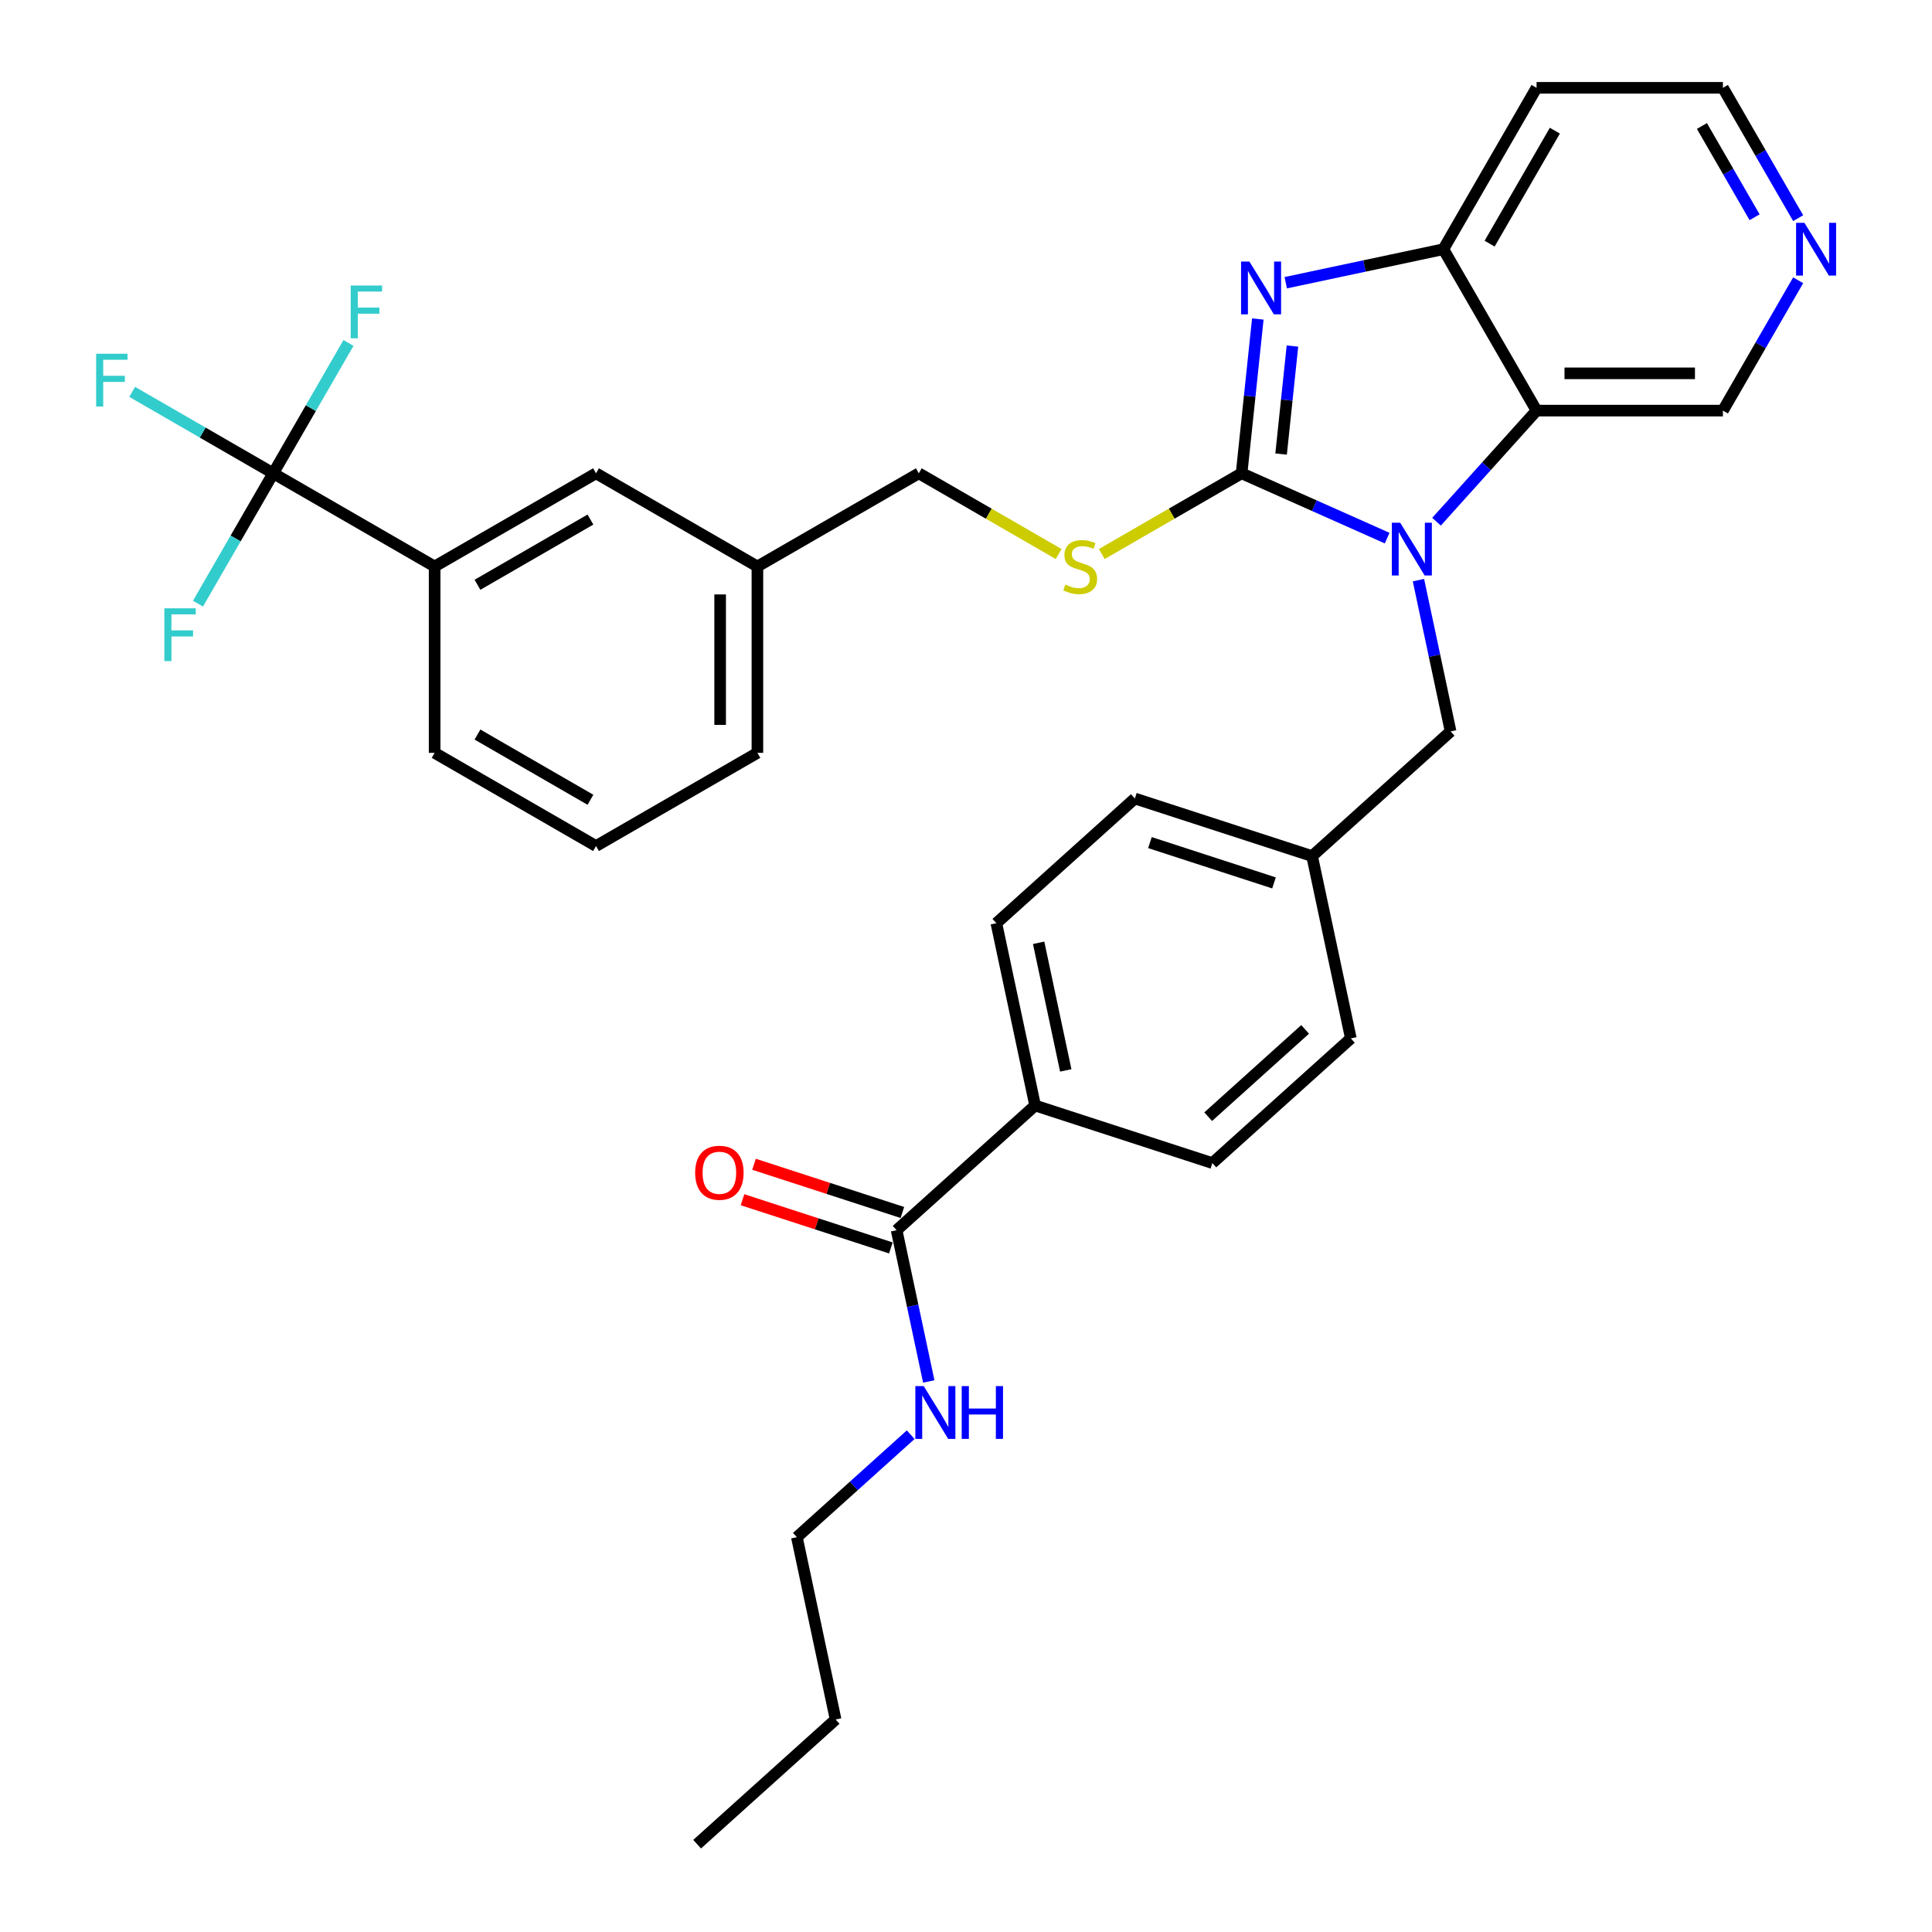 <?xml version='1.0' encoding='iso-8859-1'?>
<svg version='1.1' baseProfile='full'
              xmlns='http://www.w3.org/2000/svg'
                      xmlns:rdkit='http://www.rdkit.org/xml'
                      xmlns:xlink='http://www.w3.org/1999/xlink'
                  xml:space='preserve'
width='1000px' height='1000px' viewBox='0 0 1000 1000'>
<!-- END OF HEADER -->
<rect style='opacity:1.0;fill:#FFFFFF;stroke:none' width='1000' height='1000' x='0' y='0'> </rect>
<path class='bond-0' d='M 642.649,244.981 L 680.324,261.755' style='fill:none;fill-rule:evenodd;stroke:#000000;stroke-width:6px;stroke-linecap:butt;stroke-linejoin:miter;stroke-opacity:1' />
<path class='bond-0' d='M 680.324,261.755 L 717.999,278.529' style='fill:none;fill-rule:evenodd;stroke:#0000FF;stroke-width:6px;stroke-linecap:butt;stroke-linejoin:miter;stroke-opacity:1' />
<path class='bond-1' d='M 642.649,244.981 L 646.846,205.049' style='fill:none;fill-rule:evenodd;stroke:#000000;stroke-width:6px;stroke-linecap:butt;stroke-linejoin:miter;stroke-opacity:1' />
<path class='bond-1' d='M 646.846,205.049 L 651.042,165.118' style='fill:none;fill-rule:evenodd;stroke:#0000FF;stroke-width:6px;stroke-linecap:butt;stroke-linejoin:miter;stroke-opacity:1' />
<path class='bond-1' d='M 663.094,235.018 L 666.032,207.066' style='fill:none;fill-rule:evenodd;stroke:#000000;stroke-width:6px;stroke-linecap:butt;stroke-linejoin:miter;stroke-opacity:1' />
<path class='bond-1' d='M 666.032,207.066 L 668.97,179.114' style='fill:none;fill-rule:evenodd;stroke:#0000FF;stroke-width:6px;stroke-linecap:butt;stroke-linejoin:miter;stroke-opacity:1' />
<path class='bond-5' d='M 642.649,244.981 L 606.465,265.871' style='fill:none;fill-rule:evenodd;stroke:#000000;stroke-width:6px;stroke-linecap:butt;stroke-linejoin:miter;stroke-opacity:1' />
<path class='bond-5' d='M 606.465,265.871 L 570.281,286.762' style='fill:none;fill-rule:evenodd;stroke:#CCCC00;stroke-width:6px;stroke-linecap:butt;stroke-linejoin:miter;stroke-opacity:1' />
<path class='bond-2' d='M 743.542,270.031 L 769.429,241.28' style='fill:none;fill-rule:evenodd;stroke:#0000FF;stroke-width:6px;stroke-linecap:butt;stroke-linejoin:miter;stroke-opacity:1' />
<path class='bond-2' d='M 769.429,241.28 L 795.315,212.53' style='fill:none;fill-rule:evenodd;stroke:#000000;stroke-width:6px;stroke-linecap:butt;stroke-linejoin:miter;stroke-opacity:1' />
<path class='bond-8' d='M 734.186,300.285 L 742.506,339.427' style='fill:none;fill-rule:evenodd;stroke:#0000FF;stroke-width:6px;stroke-linecap:butt;stroke-linejoin:miter;stroke-opacity:1' />
<path class='bond-8' d='M 742.506,339.427 L 750.826,378.568' style='fill:none;fill-rule:evenodd;stroke:#000000;stroke-width:6px;stroke-linecap:butt;stroke-linejoin:miter;stroke-opacity:1' />
<path class='bond-3' d='M 665.503,146.333 L 706.294,137.663' style='fill:none;fill-rule:evenodd;stroke:#0000FF;stroke-width:6px;stroke-linecap:butt;stroke-linejoin:miter;stroke-opacity:1' />
<path class='bond-3' d='M 706.294,137.663 L 747.085,128.992' style='fill:none;fill-rule:evenodd;stroke:#000000;stroke-width:6px;stroke-linecap:butt;stroke-linejoin:miter;stroke-opacity:1' />
<path class='bond-20' d='M 795.315,212.53 L 891.777,212.53' style='fill:none;fill-rule:evenodd;stroke:#000000;stroke-width:6px;stroke-linecap:butt;stroke-linejoin:miter;stroke-opacity:1' />
<path class='bond-20' d='M 809.785,193.238 L 877.307,193.238' style='fill:none;fill-rule:evenodd;stroke:#000000;stroke-width:6px;stroke-linecap:butt;stroke-linejoin:miter;stroke-opacity:1' />
<path class='bond-33' d='M 795.315,212.53 L 747.085,128.992' style='fill:none;fill-rule:evenodd;stroke:#000000;stroke-width:6px;stroke-linecap:butt;stroke-linejoin:miter;stroke-opacity:1' />
<path class='bond-19' d='M 747.085,128.992 L 795.315,45.455' style='fill:none;fill-rule:evenodd;stroke:#000000;stroke-width:6px;stroke-linecap:butt;stroke-linejoin:miter;stroke-opacity:1' />
<path class='bond-19' d='M 771.027,126.108 L 804.788,67.631' style='fill:none;fill-rule:evenodd;stroke:#000000;stroke-width:6px;stroke-linecap:butt;stroke-linejoin:miter;stroke-opacity:1' />
<path class='bond-4' d='M 141.422,244.981 L 224.959,293.211' style='fill:none;fill-rule:evenodd;stroke:#000000;stroke-width:6px;stroke-linecap:butt;stroke-linejoin:miter;stroke-opacity:1' />
<path class='bond-13' d='M 141.422,244.981 L 104.919,223.906' style='fill:none;fill-rule:evenodd;stroke:#000000;stroke-width:6px;stroke-linecap:butt;stroke-linejoin:miter;stroke-opacity:1' />
<path class='bond-13' d='M 104.919,223.906 L 68.417,202.832' style='fill:none;fill-rule:evenodd;stroke:#33CCCC;stroke-width:6px;stroke-linecap:butt;stroke-linejoin:miter;stroke-opacity:1' />
<path class='bond-14' d='M 141.422,244.981 L 160.898,211.247' style='fill:none;fill-rule:evenodd;stroke:#000000;stroke-width:6px;stroke-linecap:butt;stroke-linejoin:miter;stroke-opacity:1' />
<path class='bond-14' d='M 160.898,211.247 L 180.374,177.513' style='fill:none;fill-rule:evenodd;stroke:#33CCCC;stroke-width:6px;stroke-linecap:butt;stroke-linejoin:miter;stroke-opacity:1' />
<path class='bond-15' d='M 141.422,244.981 L 121.945,278.714' style='fill:none;fill-rule:evenodd;stroke:#000000;stroke-width:6px;stroke-linecap:butt;stroke-linejoin:miter;stroke-opacity:1' />
<path class='bond-15' d='M 121.945,278.714 L 102.469,312.448' style='fill:none;fill-rule:evenodd;stroke:#33CCCC;stroke-width:6px;stroke-linecap:butt;stroke-linejoin:miter;stroke-opacity:1' />
<path class='bond-22' d='M 547.941,286.762 L 511.757,265.871' style='fill:none;fill-rule:evenodd;stroke:#CCCC00;stroke-width:6px;stroke-linecap:butt;stroke-linejoin:miter;stroke-opacity:1' />
<path class='bond-22' d='M 511.757,265.871 L 475.573,244.981' style='fill:none;fill-rule:evenodd;stroke:#000000;stroke-width:6px;stroke-linecap:butt;stroke-linejoin:miter;stroke-opacity:1' />
<path class='bond-6' d='M 464.087,636.749 L 535.772,572.204' style='fill:none;fill-rule:evenodd;stroke:#000000;stroke-width:6px;stroke-linecap:butt;stroke-linejoin:miter;stroke-opacity:1' />
<path class='bond-11' d='M 467.068,627.575 L 428.674,615.1' style='fill:none;fill-rule:evenodd;stroke:#000000;stroke-width:6px;stroke-linecap:butt;stroke-linejoin:miter;stroke-opacity:1' />
<path class='bond-11' d='M 428.674,615.1 L 390.279,602.625' style='fill:none;fill-rule:evenodd;stroke:#FF0000;stroke-width:6px;stroke-linecap:butt;stroke-linejoin:miter;stroke-opacity:1' />
<path class='bond-11' d='M 461.106,645.923 L 422.712,633.448' style='fill:none;fill-rule:evenodd;stroke:#000000;stroke-width:6px;stroke-linecap:butt;stroke-linejoin:miter;stroke-opacity:1' />
<path class='bond-11' d='M 422.712,633.448 L 384.318,620.973' style='fill:none;fill-rule:evenodd;stroke:#FF0000;stroke-width:6px;stroke-linecap:butt;stroke-linejoin:miter;stroke-opacity:1' />
<path class='bond-16' d='M 464.087,636.749 L 472.407,675.89' style='fill:none;fill-rule:evenodd;stroke:#000000;stroke-width:6px;stroke-linecap:butt;stroke-linejoin:miter;stroke-opacity:1' />
<path class='bond-16' d='M 472.407,675.89 L 480.727,715.031' style='fill:none;fill-rule:evenodd;stroke:#0000FF;stroke-width:6px;stroke-linecap:butt;stroke-linejoin:miter;stroke-opacity:1' />
<path class='bond-7' d='M 224.959,293.211 L 308.497,244.981' style='fill:none;fill-rule:evenodd;stroke:#000000;stroke-width:6px;stroke-linecap:butt;stroke-linejoin:miter;stroke-opacity:1' />
<path class='bond-7' d='M 247.136,302.684 L 305.613,268.923' style='fill:none;fill-rule:evenodd;stroke:#000000;stroke-width:6px;stroke-linecap:butt;stroke-linejoin:miter;stroke-opacity:1' />
<path class='bond-36' d='M 224.959,293.211 L 224.959,389.672' style='fill:none;fill-rule:evenodd;stroke:#000000;stroke-width:6px;stroke-linecap:butt;stroke-linejoin:miter;stroke-opacity:1' />
<path class='bond-21' d='M 750.826,378.568 L 679.141,443.113' style='fill:none;fill-rule:evenodd;stroke:#000000;stroke-width:6px;stroke-linecap:butt;stroke-linejoin:miter;stroke-opacity:1' />
<path class='bond-9' d='M 535.772,572.204 L 515.716,477.85' style='fill:none;fill-rule:evenodd;stroke:#000000;stroke-width:6px;stroke-linecap:butt;stroke-linejoin:miter;stroke-opacity:1' />
<path class='bond-9' d='M 551.634,554.039 L 537.595,487.992' style='fill:none;fill-rule:evenodd;stroke:#000000;stroke-width:6px;stroke-linecap:butt;stroke-linejoin:miter;stroke-opacity:1' />
<path class='bond-35' d='M 535.772,572.204 L 627.512,602.012' style='fill:none;fill-rule:evenodd;stroke:#000000;stroke-width:6px;stroke-linecap:butt;stroke-linejoin:miter;stroke-opacity:1' />
<path class='bond-10' d='M 308.497,244.981 L 392.035,293.211' style='fill:none;fill-rule:evenodd;stroke:#000000;stroke-width:6px;stroke-linecap:butt;stroke-linejoin:miter;stroke-opacity:1' />
<path class='bond-12' d='M 930.729,145.063 L 911.253,178.797' style='fill:none;fill-rule:evenodd;stroke:#0000FF;stroke-width:6px;stroke-linecap:butt;stroke-linejoin:miter;stroke-opacity:1' />
<path class='bond-12' d='M 911.253,178.797 L 891.777,212.53' style='fill:none;fill-rule:evenodd;stroke:#000000;stroke-width:6px;stroke-linecap:butt;stroke-linejoin:miter;stroke-opacity:1' />
<path class='bond-34' d='M 930.729,112.922 L 911.253,79.188' style='fill:none;fill-rule:evenodd;stroke:#0000FF;stroke-width:6px;stroke-linecap:butt;stroke-linejoin:miter;stroke-opacity:1' />
<path class='bond-34' d='M 911.253,79.188 L 891.777,45.455' style='fill:none;fill-rule:evenodd;stroke:#000000;stroke-width:6px;stroke-linecap:butt;stroke-linejoin:miter;stroke-opacity:1' />
<path class='bond-34' d='M 908.178,112.448 L 894.545,88.834' style='fill:none;fill-rule:evenodd;stroke:#0000FF;stroke-width:6px;stroke-linecap:butt;stroke-linejoin:miter;stroke-opacity:1' />
<path class='bond-34' d='M 894.545,88.834 L 880.912,65.221' style='fill:none;fill-rule:evenodd;stroke:#000000;stroke-width:6px;stroke-linecap:butt;stroke-linejoin:miter;stroke-opacity:1' />
<path class='bond-29' d='M 471.371,742.601 L 441.915,769.124' style='fill:none;fill-rule:evenodd;stroke:#0000FF;stroke-width:6px;stroke-linecap:butt;stroke-linejoin:miter;stroke-opacity:1' />
<path class='bond-29' d='M 441.915,769.124 L 412.458,795.647' style='fill:none;fill-rule:evenodd;stroke:#000000;stroke-width:6px;stroke-linecap:butt;stroke-linejoin:miter;stroke-opacity:1' />
<path class='bond-17' d='M 515.716,477.85 L 587.401,413.305' style='fill:none;fill-rule:evenodd;stroke:#000000;stroke-width:6px;stroke-linecap:butt;stroke-linejoin:miter;stroke-opacity:1' />
<path class='bond-18' d='M 627.512,602.012 L 699.196,537.467' style='fill:none;fill-rule:evenodd;stroke:#000000;stroke-width:6px;stroke-linecap:butt;stroke-linejoin:miter;stroke-opacity:1' />
<path class='bond-18' d='M 625.355,577.993 L 675.535,532.811' style='fill:none;fill-rule:evenodd;stroke:#000000;stroke-width:6px;stroke-linecap:butt;stroke-linejoin:miter;stroke-opacity:1' />
<path class='bond-26' d='M 795.315,45.455 L 891.777,45.455' style='fill:none;fill-rule:evenodd;stroke:#000000;stroke-width:6px;stroke-linecap:butt;stroke-linejoin:miter;stroke-opacity:1' />
<path class='bond-24' d='M 679.141,443.113 L 699.196,537.467' style='fill:none;fill-rule:evenodd;stroke:#000000;stroke-width:6px;stroke-linecap:butt;stroke-linejoin:miter;stroke-opacity:1' />
<path class='bond-25' d='M 679.141,443.113 L 587.401,413.305' style='fill:none;fill-rule:evenodd;stroke:#000000;stroke-width:6px;stroke-linecap:butt;stroke-linejoin:miter;stroke-opacity:1' />
<path class='bond-25' d='M 659.418,456.99 L 595.2,436.124' style='fill:none;fill-rule:evenodd;stroke:#000000;stroke-width:6px;stroke-linecap:butt;stroke-linejoin:miter;stroke-opacity:1' />
<path class='bond-23' d='M 475.573,244.981 L 392.035,293.211' style='fill:none;fill-rule:evenodd;stroke:#000000;stroke-width:6px;stroke-linecap:butt;stroke-linejoin:miter;stroke-opacity:1' />
<path class='bond-30' d='M 392.035,293.211 L 392.035,389.672' style='fill:none;fill-rule:evenodd;stroke:#000000;stroke-width:6px;stroke-linecap:butt;stroke-linejoin:miter;stroke-opacity:1' />
<path class='bond-30' d='M 372.743,307.68 L 372.743,375.203' style='fill:none;fill-rule:evenodd;stroke:#000000;stroke-width:6px;stroke-linecap:butt;stroke-linejoin:miter;stroke-opacity:1' />
<path class='bond-27' d='M 224.959,389.672 L 308.497,437.903' style='fill:none;fill-rule:evenodd;stroke:#000000;stroke-width:6px;stroke-linecap:butt;stroke-linejoin:miter;stroke-opacity:1' />
<path class='bond-27' d='M 247.136,380.199 L 305.613,413.961' style='fill:none;fill-rule:evenodd;stroke:#000000;stroke-width:6px;stroke-linecap:butt;stroke-linejoin:miter;stroke-opacity:1' />
<path class='bond-28' d='M 308.497,437.903 L 392.035,389.672' style='fill:none;fill-rule:evenodd;stroke:#000000;stroke-width:6px;stroke-linecap:butt;stroke-linejoin:miter;stroke-opacity:1' />
<path class='bond-31' d='M 412.458,795.647 L 432.513,890' style='fill:none;fill-rule:evenodd;stroke:#000000;stroke-width:6px;stroke-linecap:butt;stroke-linejoin:miter;stroke-opacity:1' />
<path class='bond-32' d='M 432.513,890 L 360.829,954.545' style='fill:none;fill-rule:evenodd;stroke:#000000;stroke-width:6px;stroke-linecap:butt;stroke-linejoin:miter;stroke-opacity:1' />
<path  class='atom-1' d='M 724.732 270.556
L 733.683 285.025
Q 734.571 286.453, 735.998 289.038
Q 737.426 291.623, 737.503 291.777
L 737.503 270.556
L 741.13 270.556
L 741.13 297.874
L 737.388 297.874
L 727.78 282.054
Q 726.661 280.202, 725.465 278.08
Q 724.307 275.958, 723.96 275.302
L 723.96 297.874
L 720.41 297.874
L 720.41 270.556
L 724.732 270.556
' fill='#0000FF'/>
<path  class='atom-2' d='M 646.693 135.389
L 655.645 149.858
Q 656.532 151.286, 657.96 153.871
Q 659.387 156.456, 659.465 156.61
L 659.465 135.389
L 663.091 135.389
L 663.091 162.707
L 659.349 162.707
L 649.741 146.887
Q 648.622 145.035, 647.426 142.913
Q 646.269 140.791, 645.921 140.135
L 645.921 162.707
L 642.372 162.707
L 642.372 135.389
L 646.693 135.389
' fill='#0000FF'/>
<path  class='atom-6' d='M 551.394 302.587
Q 551.703 302.703, 552.976 303.243
Q 554.249 303.783, 555.638 304.131
Q 557.066 304.439, 558.455 304.439
Q 561.04 304.439, 562.545 303.205
Q 564.05 301.931, 564.05 299.732
Q 564.05 298.227, 563.278 297.301
Q 562.545 296.375, 561.387 295.873
Q 560.23 295.372, 558.3 294.793
Q 555.87 294.06, 554.403 293.365
Q 552.976 292.671, 551.934 291.205
Q 550.931 289.739, 550.931 287.269
Q 550.931 283.835, 553.246 281.713
Q 555.6 279.591, 560.23 279.591
Q 563.394 279.591, 566.982 281.096
L 566.095 284.067
Q 562.815 282.716, 560.345 282.716
Q 557.683 282.716, 556.217 283.835
Q 554.751 284.915, 554.789 286.806
Q 554.789 288.272, 555.522 289.16
Q 556.294 290.047, 557.374 290.549
Q 558.493 291.05, 560.345 291.629
Q 562.815 292.401, 564.281 293.173
Q 565.747 293.944, 566.789 295.526
Q 567.869 297.07, 567.869 299.732
Q 567.869 303.513, 565.323 305.558
Q 562.815 307.565, 558.609 307.565
Q 556.178 307.565, 554.326 307.024
Q 552.513 306.523, 550.352 305.635
L 551.394 302.587
' fill='#CCCC00'/>
<path  class='atom-12' d='M 359.807 607.018
Q 359.807 600.458, 363.048 596.793
Q 366.289 593.127, 372.347 593.127
Q 378.405 593.127, 381.646 596.793
Q 384.887 600.458, 384.887 607.018
Q 384.887 613.654, 381.607 617.435
Q 378.328 621.178, 372.347 621.178
Q 366.328 621.178, 363.048 617.435
Q 359.807 613.693, 359.807 607.018
M 372.347 618.091
Q 376.514 618.091, 378.752 615.313
Q 381.029 612.497, 381.029 607.018
Q 381.029 601.654, 378.752 598.954
Q 376.514 596.214, 372.347 596.214
Q 368.18 596.214, 365.904 598.915
Q 363.666 601.616, 363.666 607.018
Q 363.666 612.535, 365.904 615.313
Q 368.18 618.091, 372.347 618.091
' fill='#FF0000'/>
<path  class='atom-13' d='M 933.969 115.333
L 942.92 129.803
Q 943.808 131.23, 945.235 133.815
Q 946.663 136.401, 946.74 136.555
L 946.74 115.333
L 950.367 115.333
L 950.367 142.651
L 946.624 142.651
L 937.017 126.832
Q 935.898 124.98, 934.702 122.857
Q 933.544 120.735, 933.197 120.079
L 933.197 142.651
L 929.647 142.651
L 929.647 115.333
L 933.969 115.333
' fill='#0000FF'/>
<path  class='atom-14' d='M 49.762 183.091
L 66.006 183.091
L 66.006 186.216
L 53.427 186.216
L 53.427 194.512
L 64.617 194.512
L 64.617 197.676
L 53.427 197.676
L 53.427 210.409
L 49.762 210.409
L 49.762 183.091
' fill='#33CCCC'/>
<path  class='atom-15' d='M 181.53 147.784
L 197.774 147.784
L 197.774 150.909
L 185.196 150.909
L 185.196 159.205
L 196.385 159.205
L 196.385 162.369
L 185.196 162.369
L 185.196 175.102
L 181.53 175.102
L 181.53 147.784
' fill='#33CCCC'/>
<path  class='atom-16' d='M 85.069 314.859
L 101.313 314.859
L 101.313 317.985
L 88.734 317.985
L 88.734 326.28
L 99.924 326.28
L 99.924 329.444
L 88.734 329.444
L 88.734 342.177
L 85.069 342.177
L 85.069 314.859
' fill='#33CCCC'/>
<path  class='atom-17' d='M 478.104 717.443
L 487.056 731.912
Q 487.943 733.34, 489.371 735.925
Q 490.798 738.51, 490.876 738.664
L 490.876 717.443
L 494.502 717.443
L 494.502 744.761
L 490.76 744.761
L 481.152 728.941
Q 480.033 727.089, 478.837 724.967
Q 477.68 722.845, 477.332 722.189
L 477.332 744.761
L 473.783 744.761
L 473.783 717.443
L 478.104 717.443
' fill='#0000FF'/>
<path  class='atom-17' d='M 497.782 717.443
L 501.486 717.443
L 501.486 729.057
L 515.454 729.057
L 515.454 717.443
L 519.158 717.443
L 519.158 744.761
L 515.454 744.761
L 515.454 732.144
L 501.486 732.144
L 501.486 744.761
L 497.782 744.761
L 497.782 717.443
' fill='#0000FF'/>
</svg>
